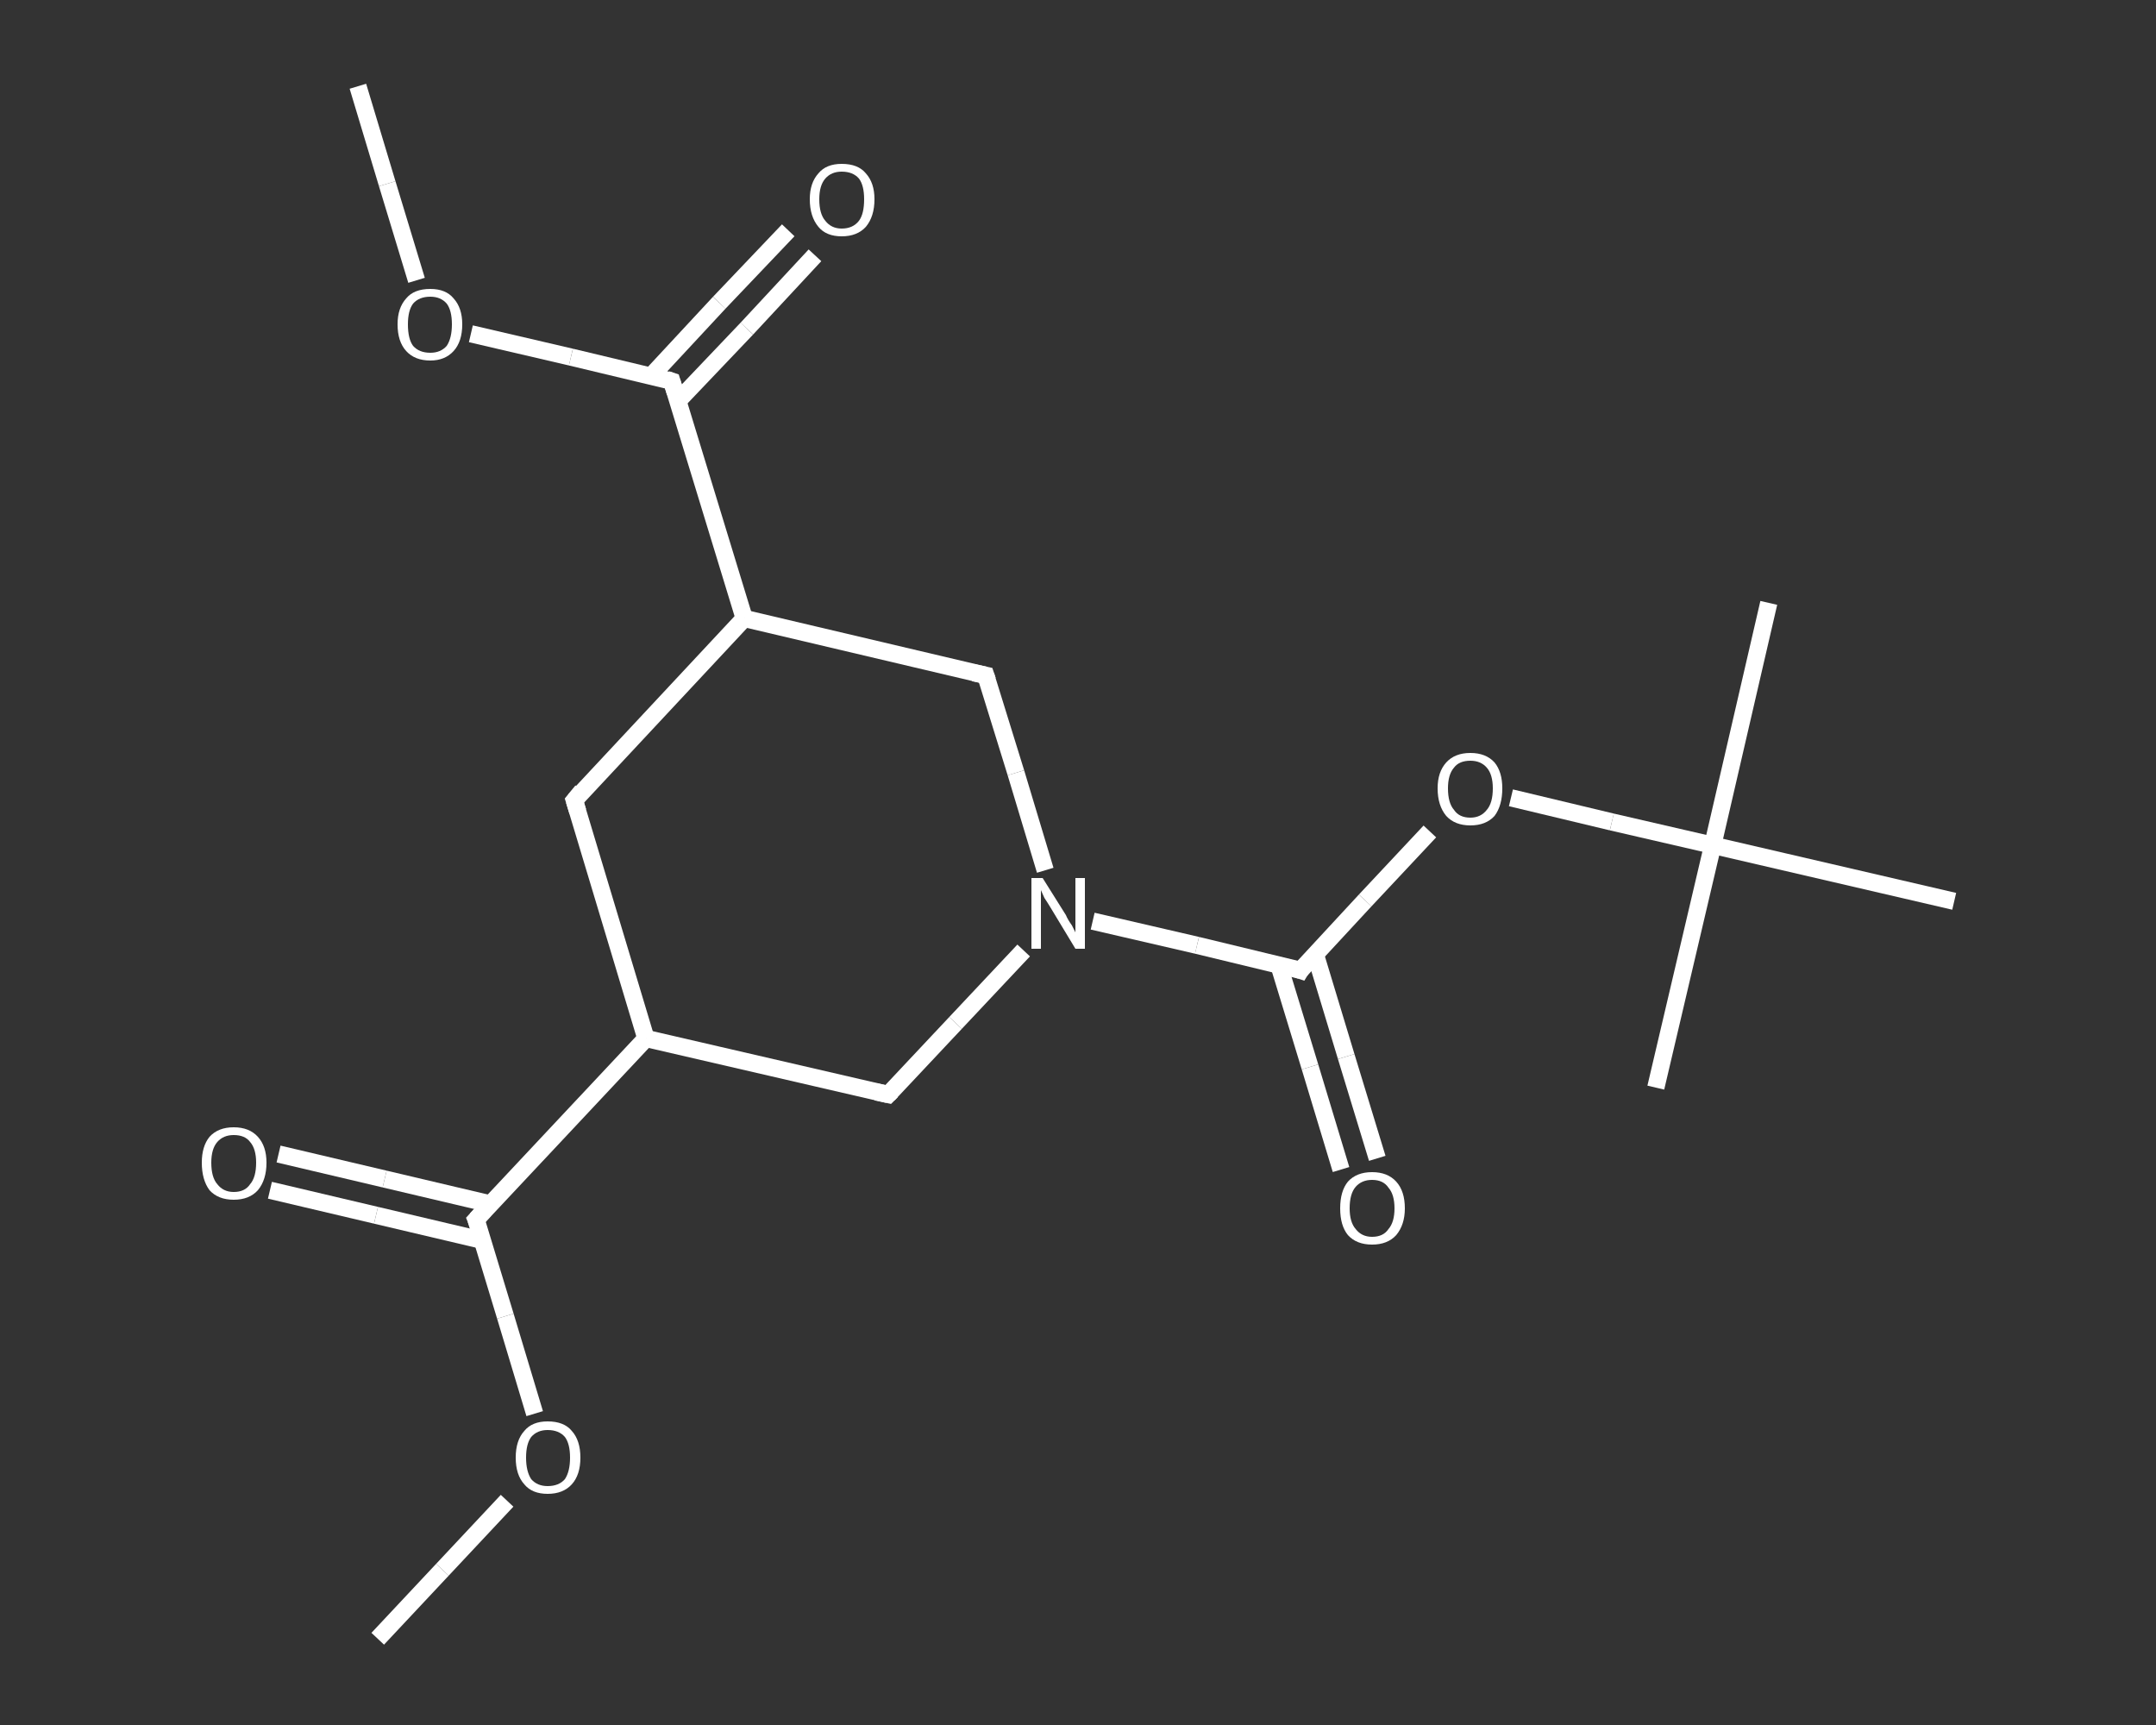 <?xml version='1.0' encoding='iso-8859-1'?>
<svg version='1.1' baseProfile='full'
              xmlns='http://www.w3.org/2000/svg'
                      xmlns:rdkit='http://www.rdkit.org/xml'
                      xmlns:xlink='http://www.w3.org/1999/xlink'
                  xml:space='preserve'
width='250px' height='200px' viewBox='0 0 250 200'>
<rect x="0" y="0" width="250" height="200" fill="#333333" stroke="none"/>
<!-- END OF HEADER -->
<rect style='opacity:1.0;fill:transparent;stroke:none' width='250.0' height='200.0' x='0.0' y='0.0'> </rect>
<path class='bond-0 atom-0 atom-1' d='M 43.8,190.0 L 51.3,182.0' style='fill:none;fill-rule:evenodd;stroke:#FFFFFF;stroke-width:2.0px;stroke-linecap:butt;stroke-linejoin:miter;stroke-opacity:1' />
<path class='bond-0 atom-0 atom-1' d='M 51.3,182.0 L 58.8,174.0' style='fill:none;fill-rule:evenodd;stroke:#FFFFFF;stroke-width:2.0px;stroke-linecap:butt;stroke-linejoin:miter;stroke-opacity:1' />
<path class='bond-1 atom-1 atom-2' d='M 62.0,163.9 L 58.6,152.6' style='fill:none;fill-rule:evenodd;stroke:#FFFFFF;stroke-width:2.0px;stroke-linecap:butt;stroke-linejoin:miter;stroke-opacity:1' />
<path class='bond-1 atom-1 atom-2' d='M 58.6,152.6 L 55.2,141.4' style='fill:none;fill-rule:evenodd;stroke:#FFFFFF;stroke-width:2.0px;stroke-linecap:butt;stroke-linejoin:miter;stroke-opacity:1' />
<path class='bond-2 atom-2 atom-3' d='M 56.9,139.6 L 44.6,136.7' style='fill:none;fill-rule:evenodd;stroke:#FFFFFF;stroke-width:2.0px;stroke-linecap:butt;stroke-linejoin:miter;stroke-opacity:1' />
<path class='bond-2 atom-2 atom-3' d='M 44.6,136.7 L 32.3,133.8' style='fill:none;fill-rule:evenodd;stroke:#FFFFFF;stroke-width:2.0px;stroke-linecap:butt;stroke-linejoin:miter;stroke-opacity:1' />
<path class='bond-2 atom-2 atom-3' d='M 55.9,143.8 L 43.6,140.9' style='fill:none;fill-rule:evenodd;stroke:#FFFFFF;stroke-width:2.0px;stroke-linecap:butt;stroke-linejoin:miter;stroke-opacity:1' />
<path class='bond-2 atom-2 atom-3' d='M 43.6,140.9 L 31.3,138.0' style='fill:none;fill-rule:evenodd;stroke:#FFFFFF;stroke-width:2.0px;stroke-linecap:butt;stroke-linejoin:miter;stroke-opacity:1' />
<path class='bond-3 atom-2 atom-4' d='M 55.2,141.4 L 74.9,120.4' style='fill:none;fill-rule:evenodd;stroke:#FFFFFF;stroke-width:2.0px;stroke-linecap:butt;stroke-linejoin:miter;stroke-opacity:1' />
<path class='bond-4 atom-4 atom-5' d='M 74.9,120.4 L 66.6,92.8' style='fill:none;fill-rule:evenodd;stroke:#FFFFFF;stroke-width:2.0px;stroke-linecap:butt;stroke-linejoin:miter;stroke-opacity:1' />
<path class='bond-5 atom-5 atom-6' d='M 66.6,92.8 L 86.3,71.7' style='fill:none;fill-rule:evenodd;stroke:#FFFFFF;stroke-width:2.0px;stroke-linecap:butt;stroke-linejoin:miter;stroke-opacity:1' />
<path class='bond-6 atom-6 atom-7' d='M 86.3,71.7 L 77.9,44.2' style='fill:none;fill-rule:evenodd;stroke:#FFFFFF;stroke-width:2.0px;stroke-linecap:butt;stroke-linejoin:miter;stroke-opacity:1' />
<path class='bond-7 atom-7 atom-8' d='M 78.6,46.5 L 86.6,38.1' style='fill:none;fill-rule:evenodd;stroke:#FFFFFF;stroke-width:2.0px;stroke-linecap:butt;stroke-linejoin:miter;stroke-opacity:1' />
<path class='bond-7 atom-7 atom-8' d='M 86.6,38.1 L 94.5,29.6' style='fill:none;fill-rule:evenodd;stroke:#FFFFFF;stroke-width:2.0px;stroke-linecap:butt;stroke-linejoin:miter;stroke-opacity:1' />
<path class='bond-7 atom-7 atom-8' d='M 75.5,43.6 L 83.4,35.1' style='fill:none;fill-rule:evenodd;stroke:#FFFFFF;stroke-width:2.0px;stroke-linecap:butt;stroke-linejoin:miter;stroke-opacity:1' />
<path class='bond-7 atom-7 atom-8' d='M 83.4,35.1 L 91.4,26.7' style='fill:none;fill-rule:evenodd;stroke:#FFFFFF;stroke-width:2.0px;stroke-linecap:butt;stroke-linejoin:miter;stroke-opacity:1' />
<path class='bond-8 atom-7 atom-9' d='M 77.9,44.2 L 66.2,41.4' style='fill:none;fill-rule:evenodd;stroke:#FFFFFF;stroke-width:2.0px;stroke-linecap:butt;stroke-linejoin:miter;stroke-opacity:1' />
<path class='bond-8 atom-7 atom-9' d='M 66.2,41.4 L 54.6,38.7' style='fill:none;fill-rule:evenodd;stroke:#FFFFFF;stroke-width:2.0px;stroke-linecap:butt;stroke-linejoin:miter;stroke-opacity:1' />
<path class='bond-9 atom-9 atom-10' d='M 48.3,32.5 L 44.9,21.3' style='fill:none;fill-rule:evenodd;stroke:#FFFFFF;stroke-width:2.0px;stroke-linecap:butt;stroke-linejoin:miter;stroke-opacity:1' />
<path class='bond-9 atom-9 atom-10' d='M 44.9,21.3 L 41.5,10.0' style='fill:none;fill-rule:evenodd;stroke:#FFFFFF;stroke-width:2.0px;stroke-linecap:butt;stroke-linejoin:miter;stroke-opacity:1' />
<path class='bond-10 atom-6 atom-11' d='M 86.3,71.7 L 114.3,78.3' style='fill:none;fill-rule:evenodd;stroke:#FFFFFF;stroke-width:2.0px;stroke-linecap:butt;stroke-linejoin:miter;stroke-opacity:1' />
<path class='bond-11 atom-11 atom-12' d='M 114.3,78.3 L 117.8,89.6' style='fill:none;fill-rule:evenodd;stroke:#FFFFFF;stroke-width:2.0px;stroke-linecap:butt;stroke-linejoin:miter;stroke-opacity:1' />
<path class='bond-11 atom-11 atom-12' d='M 117.8,89.6 L 121.2,100.9' style='fill:none;fill-rule:evenodd;stroke:#FFFFFF;stroke-width:2.0px;stroke-linecap:butt;stroke-linejoin:miter;stroke-opacity:1' />
<path class='bond-12 atom-12 atom-13' d='M 126.7,106.8 L 138.8,109.6' style='fill:none;fill-rule:evenodd;stroke:#FFFFFF;stroke-width:2.0px;stroke-linecap:butt;stroke-linejoin:miter;stroke-opacity:1' />
<path class='bond-12 atom-12 atom-13' d='M 138.8,109.6 L 150.8,112.5' style='fill:none;fill-rule:evenodd;stroke:#FFFFFF;stroke-width:2.0px;stroke-linecap:butt;stroke-linejoin:miter;stroke-opacity:1' />
<path class='bond-13 atom-13 atom-14' d='M 148.3,111.9 L 151.9,123.7' style='fill:none;fill-rule:evenodd;stroke:#FFFFFF;stroke-width:2.0px;stroke-linecap:butt;stroke-linejoin:miter;stroke-opacity:1' />
<path class='bond-13 atom-13 atom-14' d='M 151.9,123.7 L 155.5,135.6' style='fill:none;fill-rule:evenodd;stroke:#FFFFFF;stroke-width:2.0px;stroke-linecap:butt;stroke-linejoin:miter;stroke-opacity:1' />
<path class='bond-13 atom-13 atom-14' d='M 152.5,110.6 L 156.1,122.5' style='fill:none;fill-rule:evenodd;stroke:#FFFFFF;stroke-width:2.0px;stroke-linecap:butt;stroke-linejoin:miter;stroke-opacity:1' />
<path class='bond-13 atom-13 atom-14' d='M 156.1,122.5 L 159.7,134.3' style='fill:none;fill-rule:evenodd;stroke:#FFFFFF;stroke-width:2.0px;stroke-linecap:butt;stroke-linejoin:miter;stroke-opacity:1' />
<path class='bond-14 atom-13 atom-15' d='M 150.8,112.5 L 158.3,104.4' style='fill:none;fill-rule:evenodd;stroke:#FFFFFF;stroke-width:2.0px;stroke-linecap:butt;stroke-linejoin:miter;stroke-opacity:1' />
<path class='bond-14 atom-13 atom-15' d='M 158.3,104.4 L 165.8,96.4' style='fill:none;fill-rule:evenodd;stroke:#FFFFFF;stroke-width:2.0px;stroke-linecap:butt;stroke-linejoin:miter;stroke-opacity:1' />
<path class='bond-15 atom-15 atom-16' d='M 175.2,92.5 L 186.9,95.3' style='fill:none;fill-rule:evenodd;stroke:#FFFFFF;stroke-width:2.0px;stroke-linecap:butt;stroke-linejoin:miter;stroke-opacity:1' />
<path class='bond-15 atom-15 atom-16' d='M 186.9,95.3 L 198.6,98.0' style='fill:none;fill-rule:evenodd;stroke:#FFFFFF;stroke-width:2.0px;stroke-linecap:butt;stroke-linejoin:miter;stroke-opacity:1' />
<path class='bond-16 atom-16 atom-17' d='M 198.6,98.0 L 205.1,69.9' style='fill:none;fill-rule:evenodd;stroke:#FFFFFF;stroke-width:2.0px;stroke-linecap:butt;stroke-linejoin:miter;stroke-opacity:1' />
<path class='bond-17 atom-16 atom-18' d='M 198.6,98.0 L 192.0,126.1' style='fill:none;fill-rule:evenodd;stroke:#FFFFFF;stroke-width:2.0px;stroke-linecap:butt;stroke-linejoin:miter;stroke-opacity:1' />
<path class='bond-18 atom-16 atom-19' d='M 198.6,98.0 L 226.6,104.5' style='fill:none;fill-rule:evenodd;stroke:#FFFFFF;stroke-width:2.0px;stroke-linecap:butt;stroke-linejoin:miter;stroke-opacity:1' />
<path class='bond-19 atom-12 atom-20' d='M 118.7,110.2 L 110.8,118.6' style='fill:none;fill-rule:evenodd;stroke:#FFFFFF;stroke-width:2.0px;stroke-linecap:butt;stroke-linejoin:miter;stroke-opacity:1' />
<path class='bond-19 atom-12 atom-20' d='M 110.8,118.6 L 103.0,126.9' style='fill:none;fill-rule:evenodd;stroke:#FFFFFF;stroke-width:2.0px;stroke-linecap:butt;stroke-linejoin:miter;stroke-opacity:1' />
<path class='bond-20 atom-20 atom-4' d='M 103.0,126.9 L 74.9,120.4' style='fill:none;fill-rule:evenodd;stroke:#FFFFFF;stroke-width:2.0px;stroke-linecap:butt;stroke-linejoin:miter;stroke-opacity:1' />
<path d='M 55.4,141.9 L 55.2,141.4 L 56.2,140.3' style='fill:none;stroke:#FFFFFF;stroke-width:2.0px;stroke-linecap:butt;stroke-linejoin:miter;stroke-opacity:1;' />
<path d='M 67.0,94.1 L 66.6,92.8 L 67.5,91.7' style='fill:none;stroke:#FFFFFF;stroke-width:2.0px;stroke-linecap:butt;stroke-linejoin:miter;stroke-opacity:1;' />
<path d='M 78.3,45.5 L 77.9,44.2 L 77.3,44.0' style='fill:none;stroke:#FFFFFF;stroke-width:2.0px;stroke-linecap:butt;stroke-linejoin:miter;stroke-opacity:1;' />
<path d='M 112.9,78.0 L 114.3,78.3 L 114.5,78.9' style='fill:none;stroke:#FFFFFF;stroke-width:2.0px;stroke-linecap:butt;stroke-linejoin:miter;stroke-opacity:1;' />
<path d='M 150.2,112.3 L 150.8,112.5 L 151.1,112.0' style='fill:none;stroke:#FFFFFF;stroke-width:2.0px;stroke-linecap:butt;stroke-linejoin:miter;stroke-opacity:1;' />
<path d='M 103.4,126.5 L 103.0,126.9 L 101.6,126.6' style='fill:none;stroke:#FFFFFF;stroke-width:2.0px;stroke-linecap:butt;stroke-linejoin:miter;stroke-opacity:1;' />
<path class='atom-1' d='M 59.8 169.0
Q 59.8 167.0, 60.8 165.9
Q 61.7 164.8, 63.5 164.8
Q 65.4 164.8, 66.3 165.9
Q 67.3 167.0, 67.3 169.0
Q 67.3 171.0, 66.3 172.1
Q 65.3 173.2, 63.5 173.2
Q 61.7 173.2, 60.8 172.1
Q 59.8 171.0, 59.8 169.0
M 63.5 172.3
Q 64.8 172.3, 65.5 171.5
Q 66.1 170.6, 66.1 169.0
Q 66.1 167.4, 65.5 166.6
Q 64.8 165.8, 63.5 165.8
Q 62.3 165.8, 61.6 166.6
Q 61.0 167.4, 61.0 169.0
Q 61.0 170.6, 61.6 171.5
Q 62.3 172.3, 63.5 172.3
' fill='#FFFFFF'/>
<path class='atom-3' d='M 23.4 134.8
Q 23.4 132.9, 24.3 131.8
Q 25.3 130.7, 27.1 130.7
Q 28.9 130.7, 29.9 131.8
Q 30.9 132.9, 30.9 134.8
Q 30.9 136.8, 29.9 138.0
Q 28.9 139.1, 27.1 139.1
Q 25.3 139.1, 24.3 138.0
Q 23.4 136.8, 23.4 134.8
M 27.1 138.2
Q 28.4 138.2, 29.0 137.3
Q 29.7 136.5, 29.7 134.8
Q 29.7 133.2, 29.0 132.4
Q 28.4 131.6, 27.1 131.6
Q 25.9 131.6, 25.2 132.4
Q 24.5 133.2, 24.5 134.8
Q 24.5 136.5, 25.2 137.3
Q 25.9 138.2, 27.1 138.2
' fill='#FFFFFF'/>
<path class='atom-8' d='M 93.9 23.1
Q 93.9 21.2, 94.9 20.1
Q 95.8 19.0, 97.6 19.0
Q 99.5 19.0, 100.4 20.1
Q 101.4 21.2, 101.4 23.1
Q 101.4 25.1, 100.4 26.3
Q 99.4 27.4, 97.6 27.4
Q 95.8 27.4, 94.9 26.3
Q 93.9 25.1, 93.9 23.1
M 97.6 26.5
Q 98.9 26.5, 99.6 25.6
Q 100.2 24.8, 100.2 23.1
Q 100.2 21.5, 99.6 20.7
Q 98.9 19.9, 97.6 19.9
Q 96.4 19.9, 95.7 20.7
Q 95.0 21.5, 95.0 23.1
Q 95.0 24.8, 95.7 25.6
Q 96.4 26.5, 97.6 26.5
' fill='#FFFFFF'/>
<path class='atom-9' d='M 46.1 37.6
Q 46.1 35.7, 47.1 34.6
Q 48.0 33.5, 49.9 33.5
Q 51.7 33.5, 52.6 34.6
Q 53.6 35.7, 53.6 37.6
Q 53.6 39.6, 52.6 40.7
Q 51.6 41.8, 49.9 41.8
Q 48.1 41.8, 47.1 40.7
Q 46.1 39.6, 46.1 37.6
M 49.9 40.9
Q 51.1 40.9, 51.8 40.1
Q 52.4 39.2, 52.4 37.6
Q 52.4 36.0, 51.8 35.2
Q 51.1 34.4, 49.9 34.4
Q 48.6 34.4, 47.9 35.2
Q 47.3 36.0, 47.3 37.6
Q 47.3 39.3, 47.9 40.1
Q 48.6 40.9, 49.9 40.9
' fill='#FFFFFF'/>
<path class='atom-12' d='M 120.9 101.8
L 123.6 106.1
Q 123.8 106.6, 124.3 107.3
Q 124.7 108.1, 124.7 108.1
L 124.7 101.8
L 125.8 101.8
L 125.8 110.0
L 124.7 110.0
L 121.8 105.2
Q 121.5 104.7, 121.1 104.1
Q 120.8 103.4, 120.7 103.2
L 120.7 110.0
L 119.6 110.0
L 119.6 101.8
L 120.9 101.8
' fill='#FFFFFF'/>
<path class='atom-14' d='M 155.4 140.1
Q 155.4 138.1, 156.3 137.0
Q 157.3 135.9, 159.1 135.9
Q 160.9 135.9, 161.9 137.0
Q 162.9 138.1, 162.9 140.1
Q 162.9 142.0, 161.9 143.2
Q 160.9 144.3, 159.1 144.3
Q 157.3 144.3, 156.3 143.2
Q 155.4 142.1, 155.4 140.1
M 159.1 143.4
Q 160.4 143.4, 161.0 142.5
Q 161.7 141.7, 161.7 140.1
Q 161.7 138.5, 161.0 137.7
Q 160.4 136.8, 159.1 136.8
Q 157.9 136.8, 157.2 137.6
Q 156.5 138.4, 156.5 140.1
Q 156.5 141.7, 157.2 142.5
Q 157.9 143.4, 159.1 143.4
' fill='#FFFFFF'/>
<path class='atom-15' d='M 166.7 91.4
Q 166.7 89.5, 167.7 88.4
Q 168.7 87.3, 170.5 87.3
Q 172.3 87.3, 173.3 88.4
Q 174.2 89.5, 174.2 91.4
Q 174.2 93.4, 173.3 94.6
Q 172.3 95.7, 170.5 95.7
Q 168.7 95.7, 167.7 94.6
Q 166.7 93.4, 166.7 91.4
M 170.5 94.8
Q 171.7 94.8, 172.4 93.9
Q 173.1 93.1, 173.1 91.4
Q 173.1 89.8, 172.4 89.0
Q 171.7 88.2, 170.5 88.2
Q 169.2 88.2, 168.6 89.0
Q 167.9 89.8, 167.9 91.4
Q 167.9 93.1, 168.6 93.9
Q 169.2 94.8, 170.5 94.8
' fill='#FFFFFF'/>
</svg>
